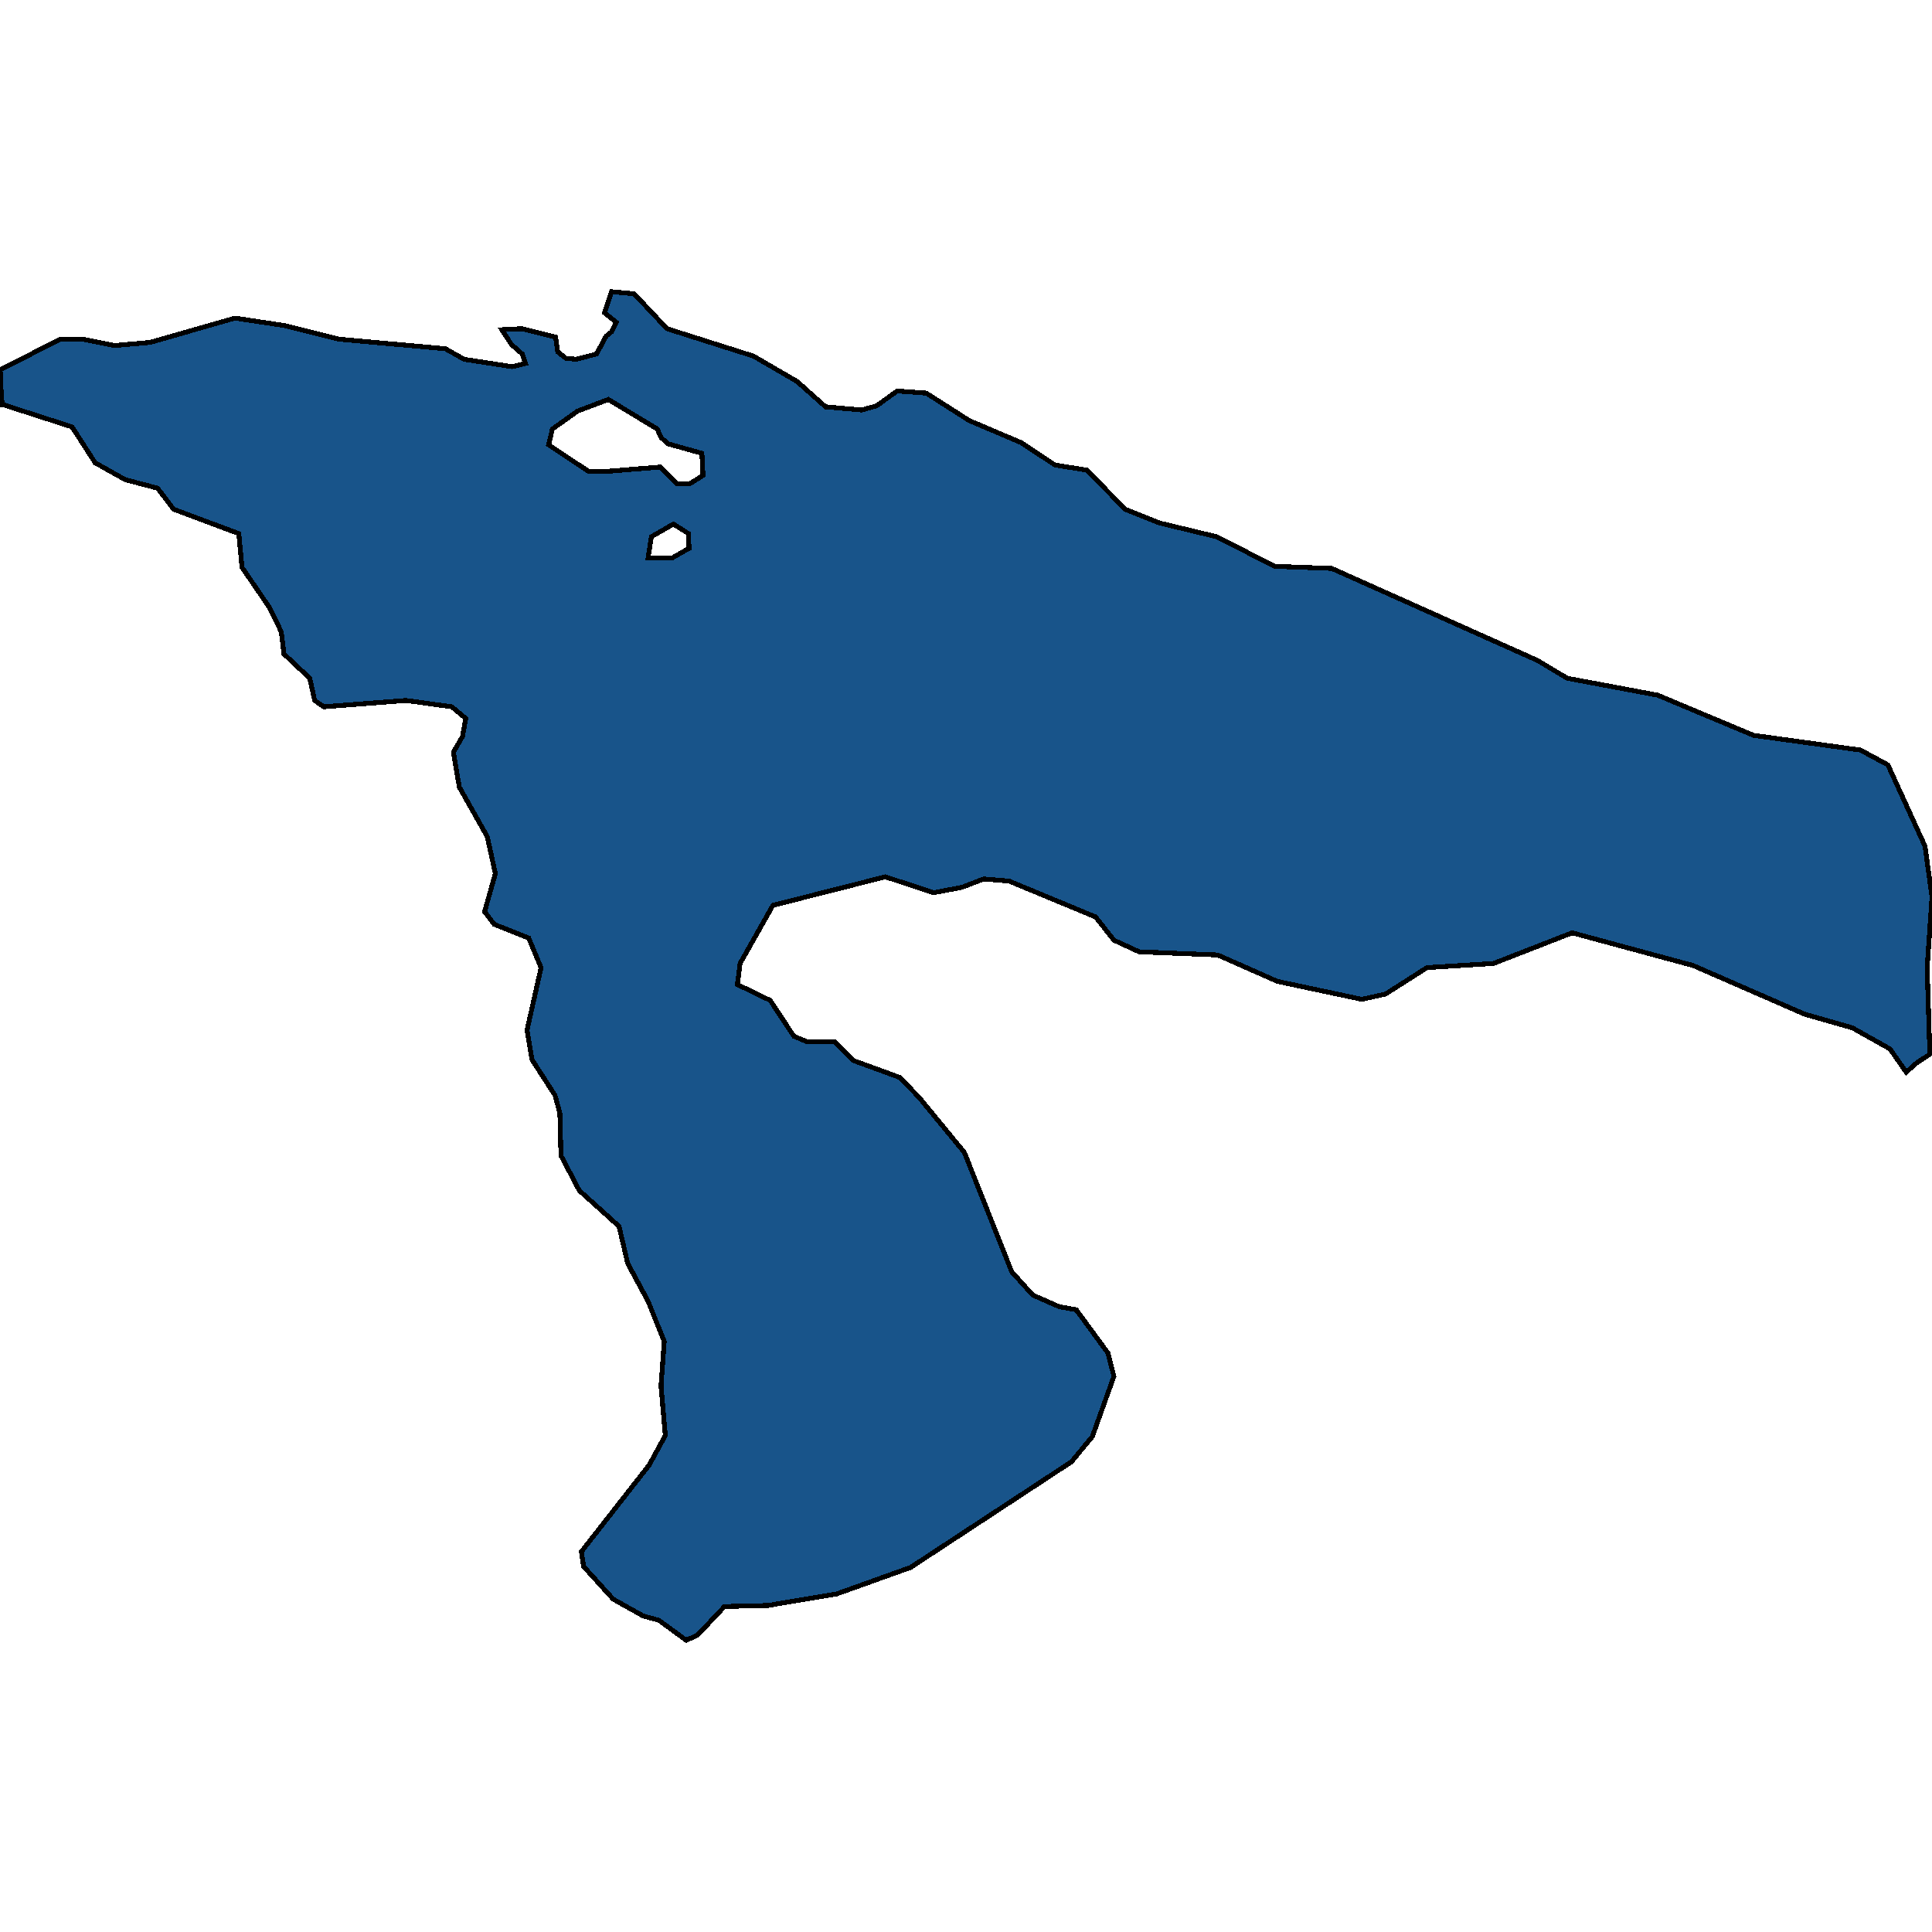 <svg xmlns="http://www.w3.org/2000/svg" width="400" height="400"><path d="m399.555 218.27-2.673 1.75-2.227 1.967-3.341-4.81-7.795-4.373-9.911-2.842-23.051-10.058-25.056-6.778-16.258 6.34-13.809.875-8.574 5.466-4.9 1.094-17.483-3.717-12.361-5.467-16.259-.656-5.233-2.405-3.787-4.81-17.928-7.434-5.234-.438-4.566 1.75-5.79 1.093-10.023-3.28-23.274 5.904-6.793 12.026-.556 4.372 6.792 3.28 4.9 7.434 2.673 1.093h5.68l4.008 3.936 9.577 3.498 4.009 4.154 9.354 11.37 9.8 24.705 4.342 4.81 5.457 2.405 3.564.656 6.57 8.963 1.225 4.81-4.455 12.462-4.343 5.246-33.296 21.862-15.256 5.465-14.254 2.405-9.02.218-5.568 5.903-2.338 1.093-5.68-4.154-3.23-.874-6.235-3.498-6.125-6.777-.445-3.06 14.03-17.927 3.342-6.121-.891-10.275.668-9.182-3.34-8.308-4.233-7.87-1.781-7.653-8.24-7.434-3.787-7.215-.223-8.745-1.002-3.717-4.788-7.434-1.003-6.122 2.896-12.9-2.562-6.122-7.126-2.843-2.005-2.623 2.227-7.872-1.67-7.653-5.79-10.277-1.226-7.215 1.893-3.28.669-3.718-2.896-2.405-9.465-1.312-17.038 1.312-1.893-1.312-1.002-4.592-5.346-5.03-.556-4.591-2.45-5.03-5.68-8.31-.668-6.997-13.474-5.03-3.34-4.373-6.682-1.75-6.237-3.498-4.788-7.435L.668 83.792H.445l-.222-3.061-.112-3.28L0 76.576l12.472-6.342h4.677l6.57 1.312 7.35-.656 17.595-5.03 10.133 1.531 11.47 2.843 21.938 1.968 3.897 2.187 9.911 1.53 2.784-.655-.668-1.968-2.227-1.969-2.004-3.061 4.12-.219 7.015 1.75.446 3.061 1.67 1.312 2.116.219 4.232-1.093 2.004-3.718 1.114-.875 1.002-1.968-2.45-1.968 1.448-4.374 4.677.437 6.793 7.217 17.928 5.686 9.02 5.248 5.902 5.249 7.461.656 3.118-.875 4.232-3.061 6.013.437 8.91 5.686 10.8 4.592 6.905 4.592 6.682 1.094 7.906 8.09 7.127 2.844 11.804 2.842 12.027 6.123 11.804.437 42.539 19.025 6.236 3.717 18.708 3.499 19.822 8.309 22.16 3.061 5.68 3.061 7.683 16.837L400 185.692l-1.002 14.65ZM121.826 97.57h4.12l10.802-.875 3.452 3.498h2.562l2.784-1.749-.223-4.592-7.016-1.968-1.447-1.312-.78-1.75-10.133-6.123-6.348 2.406-5.234 3.717-.78 3.28Zm12.361 17.93h5.011l3.452-1.967-.111-3.062-3.118-1.968-4.566 2.624Z" style="stroke:#000;fill:#18548a;shape-rendering:crispEdges;stroke-width:1px"/></svg>